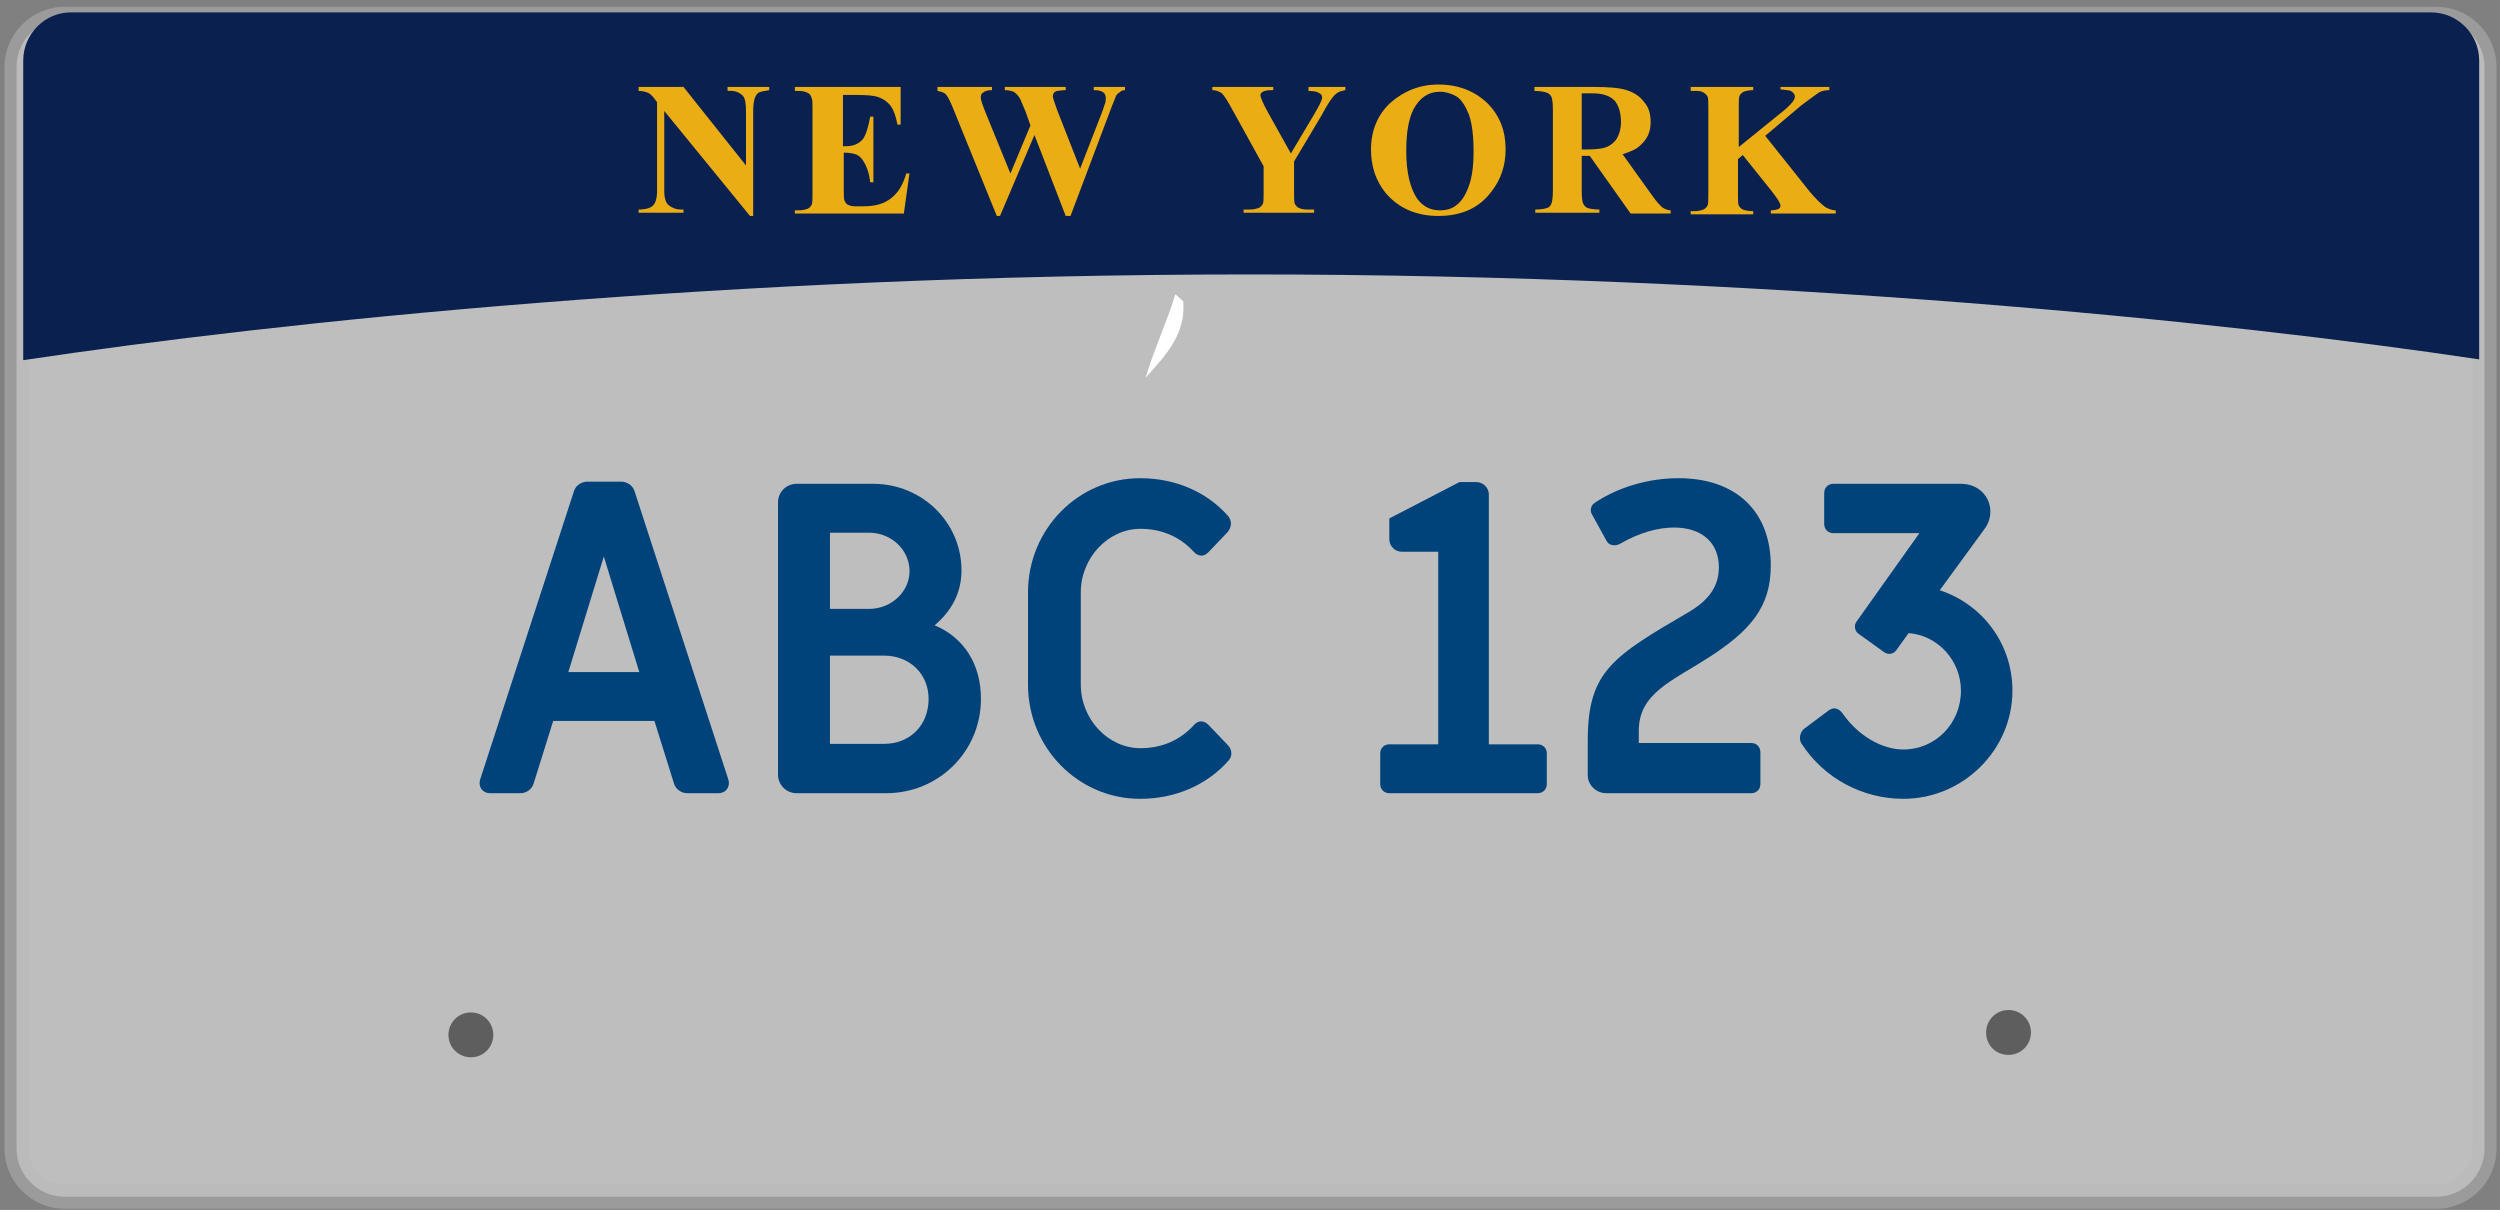 <svg width="312" height="151" viewBox="0 0 312 151" fill="none" xmlns="http://www.w3.org/2000/svg">
<rect x="0" y="0" width="312" height="151" fill="#808080" stroke="none"/>
<path opacity="0.49" d="M310.065 143.35C310.065 146.65 307.365 149.35 304.065 149.35H8.065C4.765 149.35 2.065 146.65 2.065 143.35V8.35C2.065 5.05 4.765 2.35 8.065 2.35H304.065C307.365 2.35 310.065 5.05 310.065 8.35V143.35Z" fill="white"/>
<path opacity="0.49" fill-rule="evenodd" clip-rule="evenodd" d="M8.065 3.85C5.594 3.85 3.565 5.879 3.565 8.35V143.35C3.565 145.822 5.594 147.85 8.065 147.85H304.065C306.537 147.85 308.565 145.822 308.565 143.35V8.35C308.565 5.879 306.537 3.85 304.065 3.85H8.065ZM0.565 8.35C0.565 4.222 3.937 0.85 8.065 0.85H304.065C308.194 0.85 311.565 4.222 311.565 8.35V143.35C311.565 147.479 308.194 150.85 304.065 150.85H8.065C3.937 150.85 0.565 147.479 0.565 143.35V8.35Z" fill="#B7B7B7"/>
<path fill-rule="evenodd" clip-rule="evenodd" d="M131.565 16.05C130.065 20.65 126.865 24.15 124.265 27.85C125.765 23.35 128.665 19.45 131.565 16.05Z" fill="white"/>
<path fill-rule="evenodd" clip-rule="evenodd" d="M146.665 36.75C147.065 36.95 147.265 37.35 147.665 37.55C148.065 41.85 145.165 44.65 142.965 47.15C143.965 43.75 145.765 39.85 146.665 36.75Z" fill="white"/>
<path d="M61.865 26.05C61.865 27.55 60.665 28.85 59.065 28.85C57.565 28.85 56.265 27.65 56.265 26.05C56.265 24.55 57.465 23.25 59.065 23.25C60.565 23.25 61.865 24.55 61.865 26.05Z" fill="#5E5E5E"/>
<path d="M253.465 26.05C253.465 27.55 252.265 28.85 250.665 28.85C249.065 28.85 247.865 27.65 247.865 26.05C247.865 24.55 249.065 23.25 250.665 23.25C252.265 23.25 253.465 24.55 253.465 26.05Z" fill="#5E5E5E"/>
<path d="M61.565 129.15C61.565 130.65 60.365 131.95 58.765 131.95C57.265 131.95 55.965 130.75 55.965 129.15C55.965 127.65 57.165 126.35 58.765 126.35C60.365 126.35 61.565 127.65 61.565 129.15Z" fill="#5E5E5E"/>
<path d="M253.465 128.85C253.465 130.35 252.265 131.65 250.665 131.65C249.065 131.65 247.865 130.45 247.865 128.85C247.865 127.35 249.065 126.05 250.665 126.05C252.265 126.05 253.465 127.35 253.465 128.85Z" fill="#5E5E5E"/>
<path d="M237.543 99.693C232.413 99.693 227.607 97.101 224.853 92.835C224.691 92.619 224.637 92.349 224.637 92.079C224.637 91.647 224.853 91.161 225.231 90.891L228.201 88.677C228.417 88.515 228.687 88.407 228.903 88.407C229.281 88.407 229.659 88.623 229.929 89.001C231.873 91.809 234.843 93.537 237.543 93.537C241.539 93.537 244.725 90.297 244.725 86.193C244.725 82.413 241.809 79.281 238.191 79.011L236.679 81.117C236.463 81.441 236.139 81.603 235.761 81.603C235.545 81.603 235.275 81.495 235.059 81.333L231.981 79.119C231.657 78.903 231.495 78.579 231.495 78.201C231.495 77.985 231.549 77.769 231.711 77.553L239.541 66.537H228.795C228.147 66.537 227.661 66.051 227.661 65.403V61.515C227.661 60.867 228.147 60.381 228.795 60.381H244.725C246.939 60.381 248.397 62.001 248.397 63.837C248.397 64.539 248.181 65.349 247.641 66.051L242.079 73.665C247.371 75.393 251.151 80.307 251.151 86.193C251.151 93.591 244.995 99.693 237.543 99.693Z" fill="#00437A"/>
<path d="M200.473 98.991C199.177 98.991 198.151 97.965 198.151 96.723V92.403C198.151 83.763 201.283 81.927 210.787 76.365C213.433 74.799 214.513 73.017 214.513 70.803C214.513 67.779 212.461 65.835 208.897 65.835C207.007 65.835 204.631 66.429 202.147 67.887C201.931 67.995 201.661 68.049 201.445 68.049C201.067 68.049 200.689 67.887 200.473 67.455L198.691 64.215C198.583 64.053 198.529 63.837 198.529 63.675C198.529 63.297 198.691 62.973 199.015 62.757C201.823 60.867 205.603 59.679 209.491 59.679C216.727 59.679 220.993 63.891 220.993 70.587C220.993 75.717 218.509 78.687 213.109 82.143C208.627 85.005 204.523 86.571 204.523 91.161V92.727H218.563C219.211 92.727 219.697 93.213 219.697 93.861V97.857C219.697 98.505 219.211 98.991 218.563 98.991H200.473Z" fill="#00437A"/>
<path d="M173.387 98.991C172.739 98.991 172.253 98.505 172.253 97.857V94.023C172.253 93.375 172.739 92.889 173.387 92.889H179.489V68.859H174.953C174.089 68.859 173.387 68.157 173.387 67.293V64.701L182.135 60.165H184.241C185.105 60.165 185.807 60.867 185.807 61.731V92.889H191.909C192.557 92.889 193.043 93.375 193.043 94.023V97.857C193.043 98.505 192.557 98.991 191.909 98.991H173.387Z" fill="#00437A"/>
<path d="M142.28 99.693C134.558 99.693 128.294 93.321 128.294 85.437V73.935C128.294 66.051 134.558 59.679 142.28 59.679C146.654 59.679 150.596 61.353 153.296 64.431C153.512 64.701 153.62 65.025 153.62 65.349C153.62 65.727 153.458 66.105 153.188 66.429L150.812 68.913C150.542 69.183 150.272 69.345 149.948 69.345C149.624 69.345 149.246 69.183 148.976 68.859C147.302 67.023 145.034 65.997 142.334 65.997C138.284 65.997 134.882 69.615 134.882 73.935V85.437C134.882 89.757 138.284 93.375 142.334 93.375C145.034 93.375 147.302 92.349 148.976 90.513C149.246 90.189 149.57 90.027 149.894 90.027C150.218 90.027 150.542 90.189 150.812 90.459L153.188 92.943C153.512 93.267 153.674 93.645 153.674 94.023C153.674 94.347 153.566 94.617 153.35 94.887C150.65 97.965 146.708 99.693 142.28 99.693Z" fill="#00437A"/>
<path d="M99.419 98.991C98.123 98.991 97.097 97.965 97.097 96.669V62.703C97.097 61.407 98.123 60.381 99.419 60.381H108.977C115.079 60.381 119.993 65.187 119.993 71.181C119.993 73.881 118.859 76.149 116.645 78.039C120.263 79.551 122.423 82.845 122.423 87.219C122.423 93.753 117.185 98.991 110.597 98.991H99.419ZM103.577 75.987H108.491C111.245 75.987 113.513 73.827 113.513 71.289C113.513 68.643 111.245 66.483 108.491 66.483H103.577V75.987ZM103.577 92.835H110.327C113.567 92.835 115.889 90.513 115.889 87.219C115.889 84.087 113.513 81.819 110.327 81.819H103.577V92.835Z" fill="#00437A"/>
<path d="M61.154 98.991C60.398 98.991 59.858 98.451 59.858 97.749C59.858 97.641 59.858 97.479 59.912 97.317L71.63 61.299C71.846 60.597 72.548 60.111 73.304 60.111H77.516C78.272 60.111 78.974 60.597 79.19 61.299L90.908 97.317C90.962 97.479 90.962 97.641 90.962 97.749C90.962 98.451 90.422 98.991 89.666 98.991H85.778C85.022 98.991 84.32 98.505 84.104 97.749L81.674 89.973H69.038L66.608 97.749C66.392 98.505 65.69 98.991 64.934 98.991H61.154ZM70.928 83.871H79.784L75.356 69.453L70.928 83.871Z" fill="#00437A"/>
<path d="M2.9 7.55V44.95C34.8 40.15 91.2 34.25 155.9 34.25C220.4 34.25 277.4 40.05 309.4 44.85V7.55C309.4 4.25 306.7 1.55 303.4 1.55H8.8C5.6 1.55 2.9 4.25 2.9 7.55Z" fill="#0A204F"/>
<path d="M85.3 10.85L93.1 20.65V13.85C93.1 12.95 93 12.25 92.7 11.95C92.3 11.55 91.7 11.25 90.8 11.35V10.85H96V11.25C95.3 11.35 94.9 11.45 94.7 11.55C94.5 11.65 94.3 11.95 94.2 12.25C94.1 12.55 94 13.05 94 13.85V26.95H93.6L82.9 13.85V23.85C82.9 24.75 83.1 25.35 83.5 25.65C83.9 25.95 84.4 26.15 84.9 26.15H85.3V26.55H79.7V26.15C80.6 26.15 81.2 25.95 81.5 25.65C81.8 25.35 82 24.75 82 23.85V12.75L81.7 12.35C81.4 11.95 81.1 11.65 80.8 11.55C80.5 11.45 80.2 11.35 79.7 11.35V10.85H85.3Z" fill="#EAAD14"/>
<path d="M105.2 11.85V18.25H105.5C106.5 18.25 107.2 17.95 107.7 17.35C108.1 16.75 108.4 15.75 108.6 14.55H109V22.75H108.6C108.5 21.85 108.3 21.15 108 20.55C107.7 19.95 107.4 19.55 107 19.35C106.6 19.15 106 19.05 105.3 19.05V23.45C105.3 24.35 105.3 24.85 105.4 25.05C105.5 25.25 105.6 25.45 105.8 25.55C106 25.65 106.3 25.75 106.8 25.75H107.7C109.2 25.75 110.3 25.45 111.2 24.75C112.1 24.05 112.7 23.05 113.1 21.65H113.5L112.8 26.65H99.2V26.25H99.7C100.2 26.25 100.5 26.15 100.8 26.05C101 25.95 101.2 25.75 101.3 25.55C101.4 25.35 101.4 24.85 101.4 24.05V13.55C101.4 12.85 101.4 12.45 101.3 12.25C101.2 11.95 101.1 11.75 100.9 11.65C100.6 11.45 100.2 11.35 99.7 11.35H99.2V10.85H112.4V15.55H112C111.8 14.45 111.5 13.65 111.1 13.15C110.7 12.65 110.1 12.25 109.4 12.05C109 11.95 108.2 11.85 107 11.85H105.2Z" fill="#EAAD14"/>
<path d="M140.4 10.85V11.25C140.1 11.25 139.9 11.35 139.7 11.55C139.5 11.65 139.3 11.85 139.2 12.15C139.2 12.25 138.9 12.85 138.5 13.95L133.6 26.95H133L129.1 16.85L124.8 26.95H124.4L119.2 14.15C118.7 12.85 118.3 12.05 118.1 11.85C117.9 11.55 117.5 11.45 117 11.35V10.85H123.8V11.25C123.3 11.25 122.9 11.35 122.7 11.55C122.5 11.65 122.4 11.85 122.4 12.15C122.4 12.45 122.6 13.05 123 14.05L126.1 21.65L128.6 15.65L128 13.95C127.6 13.05 127.4 12.45 127.2 12.15C127 11.85 126.8 11.65 126.5 11.45C126.2 11.35 125.9 11.25 125.4 11.25V10.85H133V11.25C132.5 11.25 132.1 11.35 131.9 11.35C131.7 11.45 131.6 11.45 131.5 11.65C131.4 11.75 131.4 11.95 131.4 12.05C131.4 12.25 131.6 12.75 131.9 13.65L134.8 21.05L137.4 14.35C137.7 13.65 137.8 13.15 137.9 12.95C138 12.65 138 12.45 138 12.25C138 11.95 137.9 11.65 137.7 11.55C137.5 11.35 137.1 11.25 136.5 11.25V10.85H140.4Z" fill="#EAAD14"/>
<path d="M167.9 10.85V11.25C167.4 11.35 167 11.45 166.7 11.75C166.3 12.05 165.7 12.95 164.9 14.45L161.5 20.15V23.95C161.5 24.75 161.5 25.25 161.6 25.45C161.7 25.65 161.9 25.85 162.1 25.95C162.3 26.05 162.7 26.15 163.1 26.15H164V26.55H155.2V26.15H156C156.5 26.15 156.8 26.05 157.1 25.95C157.3 25.85 157.5 25.65 157.6 25.45C157.7 25.25 157.7 24.75 157.7 23.95V20.75L154 14.05C153.3 12.75 152.8 11.95 152.5 11.65C152.2 11.45 151.8 11.25 151.3 11.25V10.85H158.9V11.25H158.6C158.1 11.25 157.8 11.35 157.6 11.45C157.4 11.55 157.3 11.75 157.3 11.85C157.3 12.15 157.6 12.85 158.2 13.95L161.1 19.15L163.9 14.45C164.6 13.25 165 12.55 165 12.15C165 11.95 164.9 11.75 164.7 11.65C164.4 11.45 164 11.35 163.3 11.35V10.85H167.9Z" fill="#EAAD14"/>
<path d="M179.5 10.55C182 10.55 184 11.35 185.6 12.85C187.2 14.45 187.9 16.35 187.9 18.65C187.9 20.65 187.3 22.45 186.1 23.95C184.6 25.95 182.4 26.95 179.5 26.95C176.7 26.95 174.5 25.95 172.9 24.05C171.7 22.55 171.1 20.75 171.1 18.65C171.1 16.35 171.9 14.35 173.5 12.85C175.2 11.35 177.2 10.55 179.5 10.55ZM179.7 11.45C178.3 11.45 177.2 12.15 176.4 13.65C175.8 14.85 175.5 16.55 175.5 18.85C175.5 21.55 176 23.55 176.9 24.85C177.6 25.75 178.5 26.25 179.7 26.25C180.5 26.25 181.2 26.05 181.7 25.65C182.4 25.15 182.9 24.35 183.3 23.25C183.7 22.15 183.9 20.75 183.9 18.95C183.9 16.85 183.7 15.35 183.3 14.25C182.9 13.25 182.4 12.45 181.8 12.05C181.1 11.65 180.4 11.45 179.7 11.45Z" fill="#EAAD14"/>
<path d="M197.4 19.45V23.85C197.4 24.75 197.5 25.25 197.6 25.45C197.7 25.65 197.9 25.85 198.1 25.95C198.4 26.05 198.9 26.15 199.6 26.15V26.55H191.6V26.15C192.3 26.15 192.8 26.05 193.1 25.95C193.4 25.85 193.5 25.65 193.6 25.45C193.7 25.25 193.8 24.65 193.8 23.85V13.65C193.8 12.75 193.7 12.25 193.6 12.05C193.5 11.85 193.3 11.65 193 11.55C192.7 11.45 192.2 11.35 191.5 11.35V10.85H198.8C200.7 10.85 202.1 10.95 203 11.25C203.9 11.55 204.6 11.95 205.2 12.75C205.8 13.45 206 14.25 206 15.25C206 16.45 205.6 17.35 204.7 18.15C204.2 18.65 203.4 18.95 202.5 19.25L206.3 24.55C206.8 25.25 207.2 25.65 207.4 25.85C207.7 26.05 208.1 26.25 208.5 26.25V26.65H203.5L198.4 19.45H197.4ZM197.4 11.75V18.65H198.1C199.2 18.65 200 18.55 200.5 18.35C201 18.15 201.5 17.75 201.8 17.25C202.1 16.75 202.3 16.05 202.3 15.25C202.3 14.05 202 13.15 201.5 12.55C200.9 11.95 200 11.65 198.8 11.65H197.4V11.75Z" fill="#EAAD14"/>
<path d="M220.3 16.95L225.8 23.85C226.6 24.85 227.3 25.45 227.8 25.85C228.2 26.05 228.6 26.25 229.1 26.25V26.65H221V26.25C221.5 26.25 221.8 26.15 222 26.05C222.2 25.95 222.2 25.75 222.2 25.65C222.2 25.35 221.8 24.75 221.1 23.85L217.5 19.35L216.9 19.85V24.15C216.9 24.95 216.9 25.45 217 25.65C217.1 25.85 217.3 26.05 217.5 26.15C217.8 26.25 218.2 26.35 218.8 26.35V26.75H211V26.35H211.5C212 26.35 212.3 26.25 212.6 26.15C212.8 26.05 213 25.85 213.1 25.65C213.2 25.45 213.2 24.95 213.2 24.15V13.55C213.2 12.75 213.2 12.25 213.1 12.05C213 11.85 212.8 11.65 212.6 11.55C212.3 11.35 212 11.35 211.5 11.35H211V10.85H218.8V11.25C218.3 11.25 217.9 11.35 217.6 11.45C217.4 11.55 217.2 11.75 217.1 11.95C217 12.15 217 12.65 217 13.45V18.35L222.8 13.65C223.6 12.95 224 12.45 224 12.05C224 11.75 223.8 11.55 223.5 11.35C223.3 11.25 222.9 11.25 222.2 11.15V10.85H228.3V11.25C227.8 11.25 227.3 11.35 227 11.55C226.7 11.75 226 12.25 224.8 13.15L220.3 16.95Z" fill="#EAAD14"/>
</svg>
